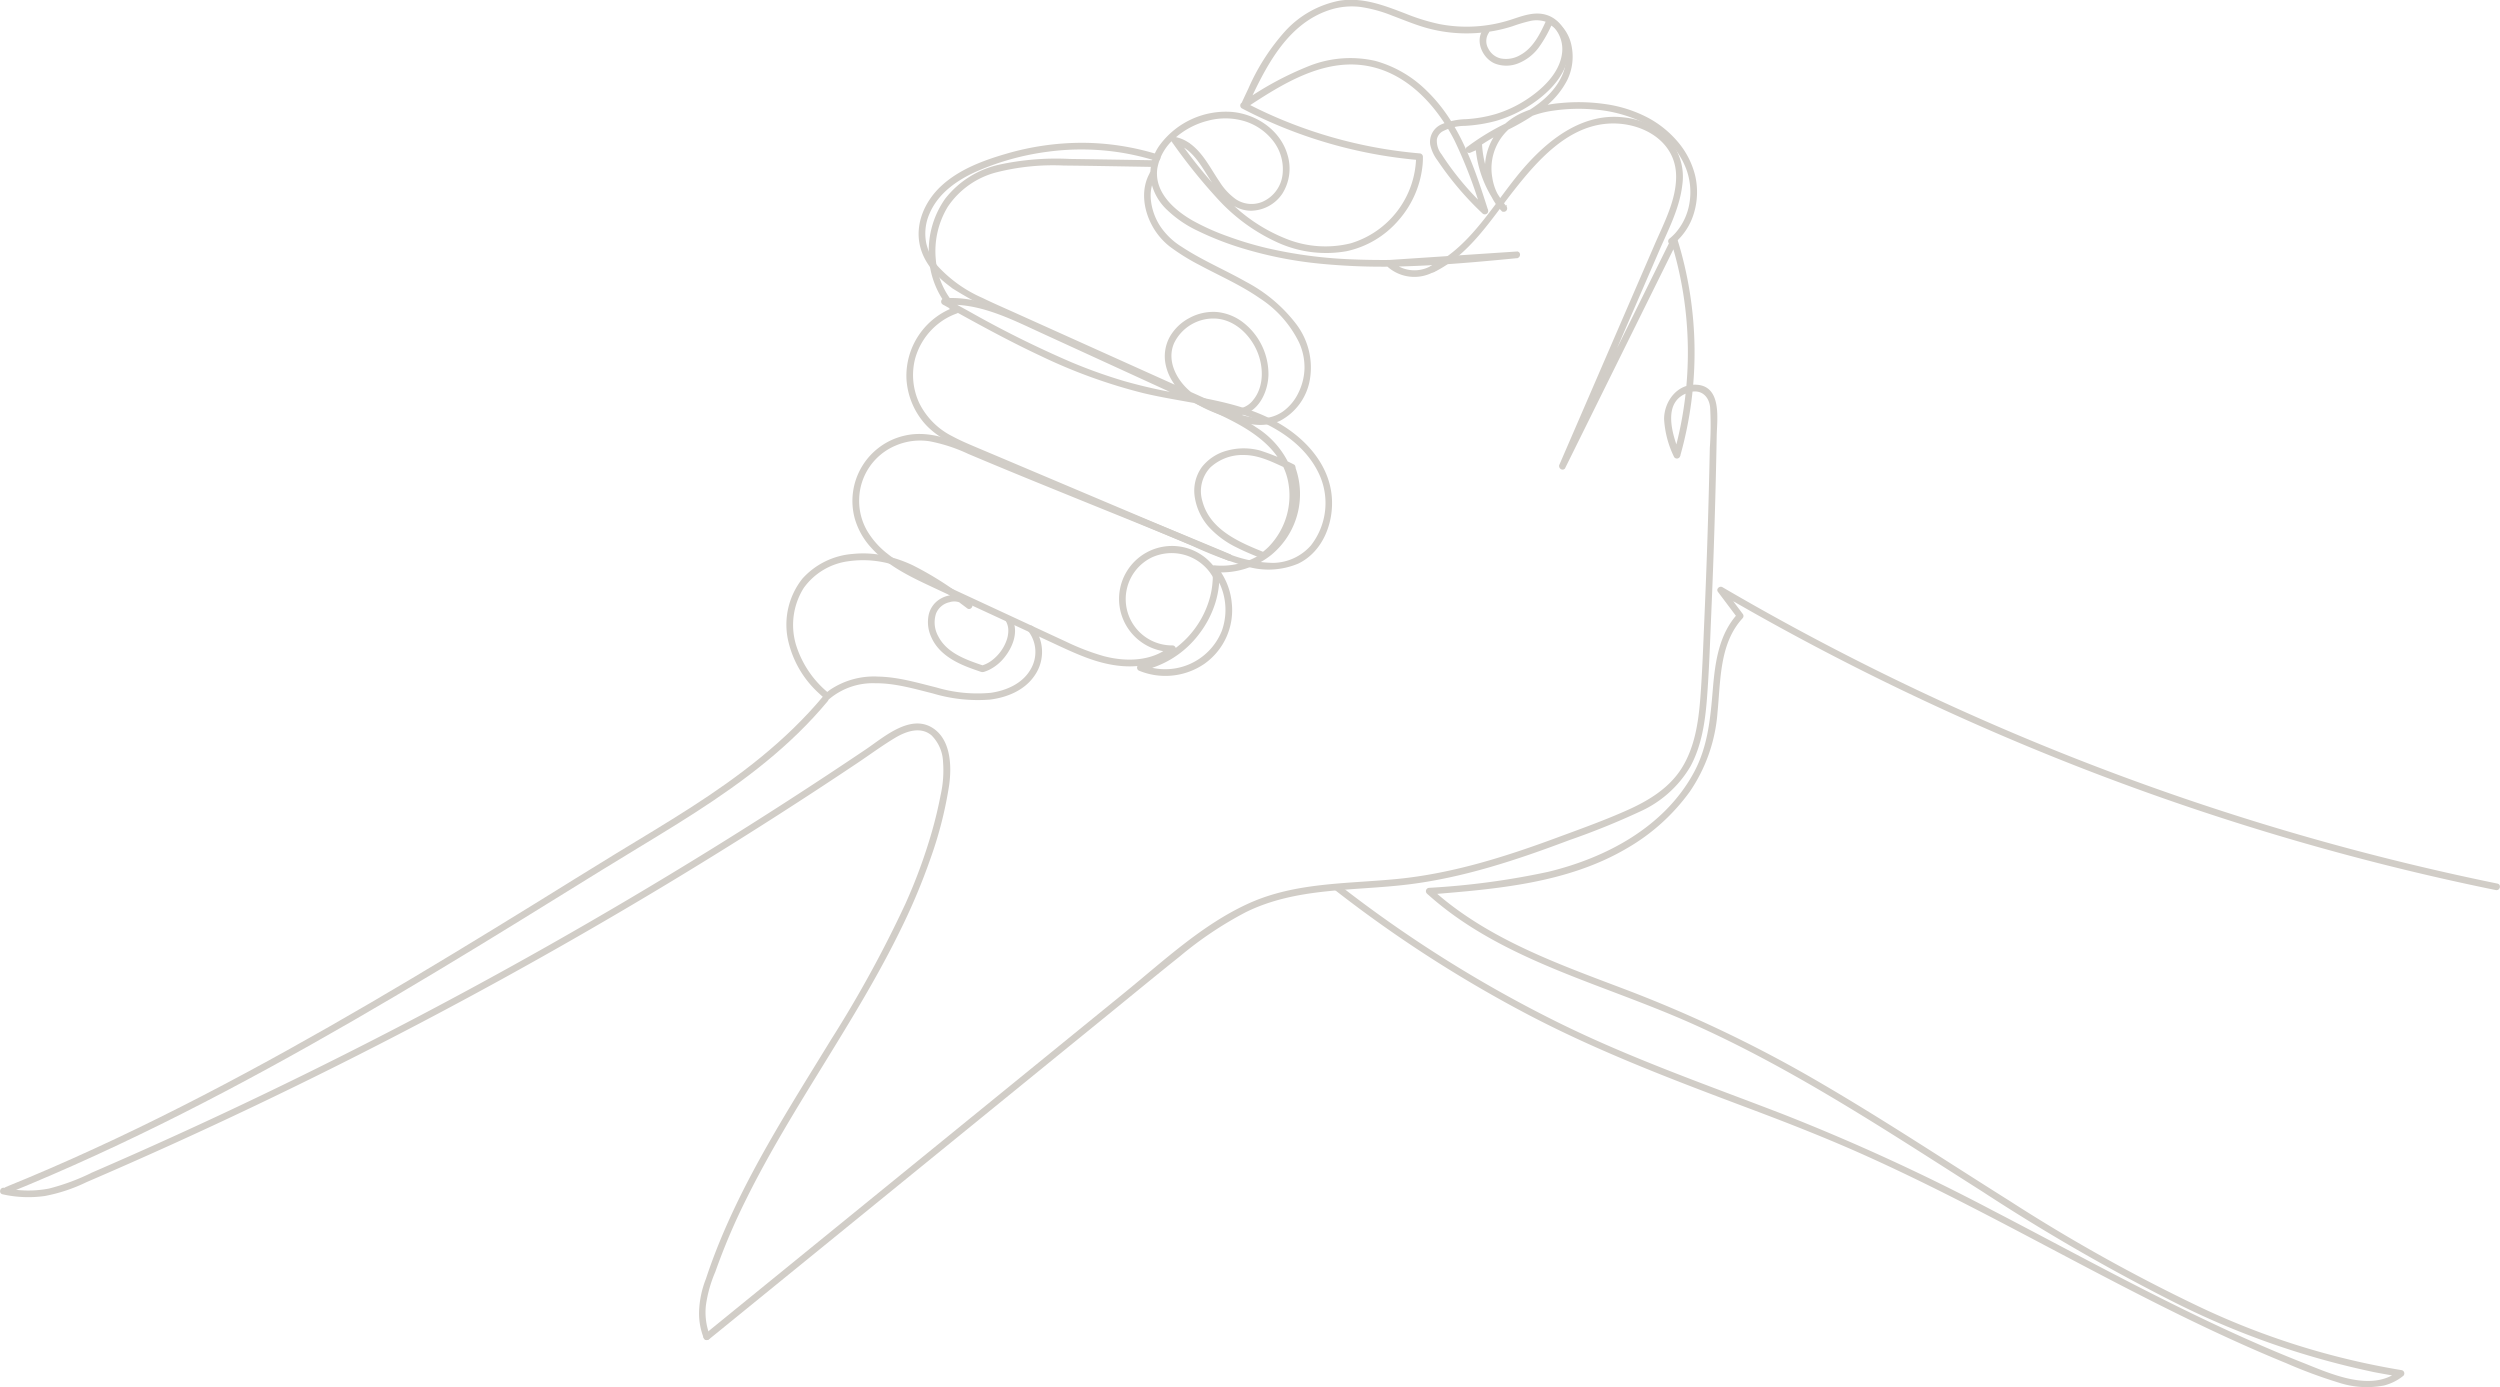 <svg xmlns="http://www.w3.org/2000/svg" width="408.727" height="226.804" viewBox="0 0 408.727 226.804">
  <defs>
    <style>
      .cls-1 {
        fill: #d1cdc7;
        stroke: #d1cdc7;
        stroke-width: 0.3px;
      }
    </style>
  </defs>
  <g id="グループ_2567" data-name="グループ 2567" transform="translate(-763.989 -3865.618)">
    <g id="グループ_2548" data-name="グループ 2548" transform="translate(879.137 3884.875)">
      <g id="グループ_2547" data-name="グループ 2547">
        <path id="パス_2541" data-name="パス 2541" class="cls-1" d="M911.424,4089.711q22.094-17.967,44.18-35.944,11.049-8.991,22.1-17.981c3.562-2.9,7.106-5.821,10.7-8.686a60.359,60.359,0,0,1,10.794-7.228c8.323-4.1,17.618-3.443,26.584-4.543,9.073-1.113,17.787-4.019,26.3-7.232a122.663,122.663,0,0,0,11.56-4.675,18.087,18.087,0,0,0,8.17-7.3c1.822-3.355,2.392-7.22,2.687-10.979.362-4.621.508-9.268.708-13.9q.627-14.543.892-29.1c.049-2.67.865-7.93-3.083-8.213-3.092-.221-5.2,2.594-5.222,5.443a16,16,0,0,0,1.568,6.039.4.4,0,0,0,.764,0,62.094,62.094,0,0,0-.45-35.365.4.4,0,0,0-.724-.094l-18.28,36.947.684.4,10.181-23.535,5.091-11.768c1.5-3.479,3.4-7.052,3.841-10.866a9.211,9.211,0,0,0-2.663-7.943,11.933,11.933,0,0,0-6.786-2.97c-6.34-.751-11.69,3.2-15.723,7.677-5.033,5.587-8.721,13.2-15.715,16.643-.457.226-.056.909.4.684,5.749-2.83,9.186-8.482,13.025-13.352,3.763-4.773,8.542-10.209,14.986-10.889,5.552-.586,11.759,2.546,11.77,8.747.008,3.913-1.991,7.643-3.506,11.145l-4.777,11.044-10.808,24.984c-.2.457.454.864.684.4l18.28-36.947-.723-.094a61.311,61.311,0,0,1,.449,34.943h.764c-1.334-3.261-3.121-8.9,1.582-10.324,1.94-.588,3.383.568,3.609,2.536a51,51,0,0,1-.046,6.7q-.278,13.964-.889,27.919c-.191,4.369-.333,8.751-.674,13.111-.307,3.919-.929,8-3.053,11.393-2.052,3.275-5.392,5.323-8.843,6.874-3.866,1.737-7.895,3.171-11.868,4.64-8.343,3.084-16.911,5.776-25.8,6.664-8.237.824-16.726.514-24.421,4.029-7.541,3.445-13.838,9.37-20.208,14.551q-10.587,8.611-21.172,17.225-21.157,17.216-42.316,34.429l-5.163,4.2c-.4.321.167.878.559.56Z" transform="translate(-910.73 -3890.133)"/>
      </g>
    </g>
    <g id="グループ_2550" data-name="グループ 2550" transform="translate(952.214 3865.735)">
      <g id="グループ_2549" data-name="グループ 2549">
        <path id="パス_2542" data-name="パス 2542" class="cls-1" d="M1050.348,3908.787a5.644,5.644,0,0,1-7.344-.391l-.28.676,16.3-1.081,4.629-.308v-.792c-4.568.442-9.14.868-13.723,1.129a129.091,129.091,0,0,1-13.687.132,74.053,74.053,0,0,1-13.405-1.807,56.176,56.176,0,0,1-6.445-1.927,38.04,38.04,0,0,1-5.8-2.595c-3.1-1.772-6.4-4.715-5.875-8.66a8.541,8.541,0,0,1,2.837-4.988,12.949,12.949,0,0,1,5.575-2.973,11.1,11.1,0,0,1,6.259.151,9.563,9.563,0,0,1,4.541,3.219,7.664,7.664,0,0,1,1.559,5.634,5.692,5.692,0,0,1-3.37,4.539,4.773,4.773,0,0,1-4.49-.428,10.192,10.192,0,0,1-2.7-2.891c-1.554-2.264-2.842-5.054-5.273-6.529a5.868,5.868,0,0,0-1.815-.722c-.3-.065-.668.281-.447.581a90.308,90.308,0,0,0,7.613,9.45,29.927,29.927,0,0,0,9.531,6.893,19,19,0,0,0,11.239,1.442,15.329,15.329,0,0,0,8.454-5.056,15.891,15.891,0,0,0,3.865-8.992c.035-.416.049-.832.046-1.248a.405.405,0,0,0-.4-.4,75.863,75.863,0,0,1-22.578-5.521q-3.053-1.268-5.985-2.808v.684c5.817-3.838,12.683-8.252,20-6.959,6.612,1.168,11.475,6.542,14.407,12.265a76.817,76.817,0,0,1,4.465,11.717l.661-.385a47.112,47.112,0,0,1-7.482-8.888,3.68,3.68,0,0,1-.8-2.6,2.114,2.114,0,0,1,.93-1.343,7.977,7.977,0,0,1,3.8-.96,24.607,24.607,0,0,0,5.016-.8,20.585,20.585,0,0,0,4.856-2.119c2.885-1.733,5.851-4.348,6.749-7.717.746-2.8-.443-6.415-3.477-7.253-1.9-.525-3.81.254-5.6.83a23.64,23.64,0,0,1-11.744.715,33.165,33.165,0,0,1-5.508-1.7c-3.443-1.32-6.971-2.717-10.729-2.133a16.046,16.046,0,0,0-8.826,4.93,34.894,34.894,0,0,0-6,9.348c-.4.836-.792,1.678-1.182,2.521-.213.459.47.862.684.4,2.918-6.3,6.387-13.548,13.483-15.928a11.858,11.858,0,0,1,5.173-.543,22.857,22.857,0,0,1,5.3,1.449c1.74.65,3.458,1.37,5.242,1.9a24.243,24.243,0,0,0,5.689.953,24.584,24.584,0,0,0,5.76-.408,24.005,24.005,0,0,0,2.868-.734,25.991,25.991,0,0,1,2.842-.845,4.857,4.857,0,0,1,2.635.111,3.964,3.964,0,0,1,1.669,1.236,5.471,5.471,0,0,1,1.138,3.994c-.377,3.442-3.389,6.184-6.146,7.935a19.761,19.761,0,0,1-4.772,2.206,22.043,22.043,0,0,1-4.956.858,10.755,10.755,0,0,0-3.906.819,2.99,2.99,0,0,0-1.786,3.163,6.355,6.355,0,0,0,1.166,2.521q.81,1.207,1.691,2.366a50.7,50.7,0,0,0,3.675,4.323q.961,1.01,1.979,1.964a.4.4,0,0,0,.662-.385c-2.215-6.921-4.583-14.208-9.94-19.4a19.009,19.009,0,0,0-8.377-4.9,18.179,18.179,0,0,0-10.564.748,52.486,52.486,0,0,0-11.154,6.051.4.4,0,0,0,0,.684,76.524,76.524,0,0,0,22.321,7.579q3.3.573,6.641.858l-.4-.4a15.161,15.161,0,0,1-10.761,14.286,17.343,17.343,0,0,1-10.7-.737,27.5,27.5,0,0,1-9.453-6.278,80.741,80.741,0,0,1-8.354-10.161l-.447.581c2.892.617,4.442,3.534,5.909,5.818,1.542,2.4,3.512,5.152,6.679,5.167a6.133,6.133,0,0,0,4.976-2.717,7.539,7.539,0,0,0,.825-6.243c-1.146-3.959-5.027-6.575-9.021-6.9a13.314,13.314,0,0,0-11.508,5.247,7.849,7.849,0,0,0-1.545,5.631,8.692,8.692,0,0,0,2.65,4.9,18.579,18.579,0,0,0,4.915,3.362,49.316,49.316,0,0,0,6.444,2.592,65.239,65.239,0,0,0,13.688,2.8,105.584,105.584,0,0,0,14.21.4c4.8-.156,9.585-.541,14.364-.985q1.719-.16,3.438-.328c.5-.049.514-.826,0-.792l-16.3,1.081-4.629.307a.4.4,0,0,0-.28.676,6.451,6.451,0,0,0,8.464.392c.394-.324-.17-.881-.56-.56Z" transform="translate(-1003.884 -3865.735)"/>
      </g>
    </g>
    <g id="グループ_2552" data-name="グループ 2552" transform="translate(1003.777 3868.621)">
      <g id="グループ_2551" data-name="グループ 2551">
        <path id="パス_2543" data-name="パス 2543" class="cls-1" d="M1072.443,3871.276c-1.341,1.819-.114,4.548,1.813,5.374a5.035,5.035,0,0,0,3.828-.062,7.586,7.586,0,0,0,3.151-2.45,20.147,20.147,0,0,0,2.306-4.134l-.541.142c3.023,1.528,3.66,5.663,2.4,8.555-1.675,3.856-5.56,6.045-9.109,7.907a38.891,38.891,0,0,0-6.566,3.984.393.393,0,0,0-.031.52.405.405,0,0,0,.511.1l1.585-.693-.6-.342a18.443,18.443,0,0,0,4.253,10.635l.56-.56a8.756,8.756,0,0,1-2.352-4.794,8.78,8.78,0,0,1,4.531-9.284,16.1,16.1,0,0,1,5.611-1.826,28.788,28.788,0,0,1,6.548-.195,22.68,22.68,0,0,1,6.877,1.578,16.4,16.4,0,0,1,5.134,3.336,13.362,13.362,0,0,1,3.281,4.888,10.98,10.98,0,0,1,.558,5.633,9.894,9.894,0,0,1-2.354,5.034,8.971,8.971,0,0,1-1.017.954.4.4,0,0,0,0,.56.4.4,0,0,0,.56,0,10.047,10.047,0,0,0,3.248-4.941,11.766,11.766,0,0,0,.2-6.01,13.325,13.325,0,0,0-2.852-5.534,16.493,16.493,0,0,0-4.908-3.919,21.238,21.238,0,0,0-6.929-2.17,30.184,30.184,0,0,0-7.11-.158,19.462,19.462,0,0,0-6.1,1.5,10.812,10.812,0,0,0-4.664,3.815,9.665,9.665,0,0,0-1.513,5.523,9.888,9.888,0,0,0,1.761,5.456,9.055,9.055,0,0,0,.93,1.11.4.4,0,0,0,.56-.56,17.786,17.786,0,0,1-3.689-7.672,17.22,17.22,0,0,1-.331-2.4.4.4,0,0,0-.6-.342l-1.585.693.48.622a35.209,35.209,0,0,1,5.941-3.617,37.906,37.906,0,0,0,5.637-3.384,13.531,13.531,0,0,0,4.067-4.714,8.6,8.6,0,0,0,.719-5.334,6.612,6.612,0,0,0-2.7-4.321,5.428,5.428,0,0,0-.552-.32.4.4,0,0,0-.541.143c-1.014,2.238-2.151,4.709-4.407,5.941a4.748,4.748,0,0,1-3.274.573,3.188,3.188,0,0,1-2.137-1.668,2.58,2.58,0,0,1,.088-2.775.4.4,0,0,0-.142-.542.406.406,0,0,0-.542.142Z" transform="translate(-1069.612 -3869.414)"/>
      </g>
    </g>
    <g id="グループ_2554" data-name="グループ 2554" transform="translate(914.328 3889.114)">
      <g id="グループ_2553" data-name="グループ 2553">
        <path id="パス_2544" data-name="パス 2544" class="cls-1" d="M993.435,3900.272c-1.552,2.625-1.123,5.9.264,8.5a10.836,10.836,0,0,0,2.864,3.439,34.072,34.072,0,0,0,4.843,3.019c3.3,1.774,6.772,3.281,9.859,5.428a18.208,18.208,0,0,1,6.525,7.349,9.963,9.963,0,0,1,.882,4.344,9.823,9.823,0,0,1-1.018,4,8.17,8.17,0,0,1-2.57,3.088,6.382,6.382,0,0,1-4.155,1.118,13.654,13.654,0,0,1-3.062-.651c-.929-.287-1.854-.594-2.768-.924a18.684,18.684,0,0,1-4.965-2.521c-2.5-1.882-4.444-5.316-3.046-8.426a7.291,7.291,0,0,1,6.858-4.064c3.1.15,5.648,2.523,6.879,5.236,1.18,2.6,1.312,6.038-.59,8.35a3.863,3.863,0,0,1-3.895,1.4,13.949,13.949,0,0,1-2.821-1.056l-2.975-1.34-11.843-5.333-11.786-5.308-5.95-2.68c-1.711-.771-3.438-1.513-5.123-2.34a21.86,21.86,0,0,1-7.412-5.276,8.9,8.9,0,0,1-1.887-3.77,8.217,8.217,0,0,1,.518-4.9c1.443-3.44,4.626-5.638,7.933-7.089a43.085,43.085,0,0,1,11.577-3.172,41.319,41.319,0,0,1,12,.152,42.132,42.132,0,0,1,5.759,1.361c.487.152.7-.613.21-.763a41.994,41.994,0,0,0-12.415-1.906,44.126,44.126,0,0,0-12.375,1.8c-3.736,1.09-7.628,2.536-10.523,5.228-2.621,2.436-4.268,6.077-3.415,9.667.717,3.018,3.027,5.3,5.506,7a61.036,61.036,0,0,0,9.644,4.876l12.3,5.539,12.3,5.539,6.179,2.783c.969.437,1.931.9,2.919,1.293a6.588,6.588,0,0,0,2.962.576c3.161-.269,4.781-3.662,4.859-6.5a10.574,10.574,0,0,0-4.028-8.418,8.172,8.172,0,0,0-4.306-1.723,8.04,8.04,0,0,0-4.363.961,7.793,7.793,0,0,0-3.15,3.016,6.45,6.45,0,0,0-.634,4.58c.828,3.7,4.11,6.046,7.41,7.427.9.379,1.83.706,2.761,1.016a30.918,30.918,0,0,0,3.052.9,8.1,8.1,0,0,0,5.151-.346,9.245,9.245,0,0,0,4.887-6.714,11.608,11.608,0,0,0-2.282-9.013,24.711,24.711,0,0,0-8.037-6.749c-3.484-1.977-7.2-3.534-10.554-5.743a11.657,11.657,0,0,1-3.541-3.368,9.834,9.834,0,0,1-1.581-4.346,6.8,6.8,0,0,1,.847-4.148.4.4,0,0,0-.684-.4Z" transform="translate(-955.589 -3895.537)"/>
      </g>
    </g>
    <g id="グループ_2556" data-name="グループ 2556" transform="translate(912.325 3891.736)">
      <g id="グループ_2555" data-name="グループ 2555">
        <path id="パス_2545" data-name="パス 2545" class="cls-1" d="M993.481,3899.116q-6.945-.121-13.889-.219a43.74,43.74,0,0,0-11.443.918,15.323,15.323,0,0,0-8.8,5.524,14.58,14.58,0,0,0-2.648,8.9,14.021,14.021,0,0,0,3.165,8.672c.254.3.524.588.806.864l.175-.662a11.793,11.793,0,0,0-7.8,11.58,12.027,12.027,0,0,0,2.817,7.066c1.835,2.153,4.434,3.427,6.986,4.526,6.109,2.63,12.252,5.183,18.377,7.773l18.485,7.816a61.567,61.567,0,0,0,8.728,3.312,12.4,12.4,0,0,0,8.434-.411c3.99-1.907,5.781-6.648,5.406-10.856-.444-4.98-3.928-8.974-8.043-11.512-5.04-3.109-10.943-4.1-16.677-5.135a87.382,87.382,0,0,1-9.136-2.07,84.89,84.89,0,0,1-8.655-3.095,171.063,171.063,0,0,1-16.518-8.2q-1.971-1.083-3.936-2.178l-.2.738c5.665-.41,10.94,2.323,15.938,4.614l16.385,7.511,8.193,3.755c2.344,1.074,4.719,2.1,7,3.312,3.873,2.055,7.68,4.947,8.733,9.434a12.138,12.138,0,0,1-3.164,11.188,10.334,10.334,0,0,1-1.133.968l.305-.04c-4.137-1.656-8.97-3.712-10.23-8.449a5.789,5.789,0,0,1,1.329-5.679,7.891,7.891,0,0,1,5.573-2.08c2.786.005,5.2,1.407,7.685,2.492.463.2.866-.479.4-.683a37.139,37.139,0,0,0-5.473-2.255,10.166,10.166,0,0,0-5.316.025,7.577,7.577,0,0,0-4.046,2.661,6.472,6.472,0,0,0-1.1,4.849,9.384,9.384,0,0,0,2.2,4.663,14.845,14.845,0,0,0,4.583,3.394c.869.444,1.763.836,2.664,1.21.435.181.87.357,1.306.532a.535.535,0,0,0,.624-.038c.161-.121.319-.244.475-.372a11.734,11.734,0,0,0,2.928-3.67,13.085,13.085,0,0,0,1.083-9.191,14.183,14.183,0,0,0-6.087-7.883c-3.2-2.189-6.863-3.66-10.371-5.268l-12.6-5.774-12.656-5.8c-3.877-1.778-7.83-3.656-12.115-4.148a16.733,16.733,0,0,0-3.121-.07.4.4,0,0,0-.2.739c5.247,2.914,10.5,5.827,15.941,8.376a87.958,87.958,0,0,0,16.8,6.095c5.883,1.406,12.022,1.87,17.713,4.022,4.551,1.72,8.966,4.7,11.1,9.218a11.407,11.407,0,0,1-1.319,11.9,8.529,8.529,0,0,1-6.256,2.912,20.884,20.884,0,0,1-8.363-1.9c-2.977-1.186-5.913-2.483-8.864-3.731l-8.964-3.79-18.052-7.633-4.5-1.9c-1.277-.541-2.556-1.086-3.778-1.746a12.172,12.172,0,0,1-5.487-5.466,10.968,10.968,0,0,1-.73-7.328,11.148,11.148,0,0,1,3.864-5.873,10.638,10.638,0,0,1,3.044-1.691.4.4,0,0,0,.175-.661,12.792,12.792,0,0,1-3.683-8.014,14.146,14.146,0,0,1,1.975-8.712,13.852,13.852,0,0,1,8.027-5.694,37.818,37.818,0,0,1,11.077-1.123c4.376.04,8.753.13,13.129.2l1.721.03a.4.4,0,0,0,0-.792Z" transform="translate(-953.036 -3898.879)"/>
      </g>
    </g>
    <g id="グループ_2558" data-name="グループ 2558" transform="translate(903.513 3936.701)">
      <g id="グループ_2557" data-name="グループ 2557">
        <path id="パス_2546" data-name="パス 2546" class="cls-1" d="M1013.166,3961.8a12.124,12.124,0,0,1-.444,9.273,11.78,11.78,0,0,1-6.772,6.005,11.978,11.978,0,0,1-5.147.615c-.375-.038-.475.442-.28.676a10.342,10.342,0,0,1,1.648,9.953,10.122,10.122,0,0,1-13.25,5.592l-.095.724a15.749,15.749,0,0,0,9.372-5.955,16.236,16.236,0,0,0,2.634-5.053,15,15,0,0,0,.575-2.747,13.766,13.766,0,0,0,.089-1.4,2.275,2.275,0,0,0-.586-1.267,8.51,8.51,0,1,0-8.335,13.225,8.28,8.28,0,0,0,1.4.119l-.28-.676c-3.044,2.557-7.366,2.614-11.033,1.639a38.55,38.55,0,0,1-6.149-2.363c-2.149-.988-4.29-1.99-6.435-2.986l-12.9-5.985c-3.384-1.572-6.932-3.057-9.87-5.4a13.648,13.648,0,0,1-3.4-3.833,9.949,9.949,0,0,1-1.31-5.3,9.866,9.866,0,0,1,6.028-8.82,10.282,10.282,0,0,1,5.666-.723,26.807,26.807,0,0,1,6.346,2.074q6.526,2.751,13.088,5.411,6.532,2.659,13.072,5.3,6.565,2.663,13.107,5.377,1.61.67,3.216,1.347c.469.2.674-.568.21-.764q-6.718-2.832-13.476-5.568t-13.525-5.482q-6.757-2.743-13.488-5.545c-4.009-1.679-8.268-3.838-12.727-2.758a10.8,10.8,0,0,0-7.929,13.4,11.727,11.727,0,0,0,2.6,4.612c2.438,2.732,5.806,4.472,9.071,6.012,4.346,2.05,8.716,4.048,13.074,6.072l6.639,3.082c2.1.974,4.185,1.988,6.351,2.8,3.813,1.433,8.112,2.126,11.97.45a9.654,9.654,0,0,0,2.362-1.473.4.4,0,0,0-.28-.676,7.723,7.723,0,0,1-3.46-14.665,7.939,7.939,0,0,1,9.195,1.879,6.986,6.986,0,0,1,.758.994,1.514,1.514,0,0,1,.235.456,4.224,4.224,0,0,1-.024.7,13.572,13.572,0,0,1-.407,2.564,15.542,15.542,0,0,1-10.386,10.874c-.419.122-.843.221-1.272.3a.4.4,0,0,0-.095.723,11.13,11.13,0,0,0,10.6-1.1,10.581,10.581,0,0,0,4.388-9.846,10.8,10.8,0,0,0-2.422-5.844l-.28.676a12.914,12.914,0,0,0,9.2-2.753,12.74,12.74,0,0,0,3.924-14.144c-.173-.475-.938-.27-.763.211Z" transform="translate(-941.803 -3956.198)"/>
      </g>
    </g>
    <g id="グループ_2560" data-name="グループ 2560" transform="translate(892.727 3956.246)">
      <g id="グループ_2559" data-name="グループ 2559">
        <path id="パス_2547" data-name="パス 2547" class="cls-1" d="M967.552,3993.584a5.711,5.711,0,0,1,.359,6.456c-1.358,2.339-4.031,3.5-6.612,3.863a23.644,23.644,0,0,1-8.932-.881c-3.108-.768-6.229-1.706-9.454-1.77a12.706,12.706,0,0,0-7.809,2.133,9.747,9.747,0,0,0-.806.661h.56a16.649,16.649,0,0,1-5.557-8.125,11.511,11.511,0,0,1,1.289-9.387,10.847,10.847,0,0,1,7.4-4.438,16.98,16.98,0,0,1,9.244,1.257,43.672,43.672,0,0,1,9.242,5.676q.541.4,1.079.808c.321.242.748-.224.541-.542-1.1-1.693-3.485-1.715-5.069-.716a3.91,3.91,0,0,0-1.733,2.457,5.681,5.681,0,0,0,.4,3.519c1.051,2.445,3.382,3.852,5.756,4.8.619.248,1.248.469,1.879.685.156.052.312.117.471.159a.8.8,0,0,0,.467-.056,5.778,5.778,0,0,0,.715-.29,7.182,7.182,0,0,0,2.4-1.944c1.244-1.522,2.2-3.742,1.494-5.707a4.02,4.02,0,0,0-.315-.676.4.4,0,0,0-.684.4,3.249,3.249,0,0,1,.438,1.6,4.981,4.981,0,0,1-.337,1.825,7.256,7.256,0,0,1-2.338,3.166,5.183,5.183,0,0,1-1.808.929h.21c-2.812-.948-6.011-2.044-7.462-4.862a4.809,4.809,0,0,1-.366-3.859,3.221,3.221,0,0,1,2.291-1.926,2.63,2.63,0,0,1,2.906.894l.541-.542a53.343,53.343,0,0,0-9.444-6.1,20.95,20.95,0,0,0-5.037-1.662,16.624,16.624,0,0,0-4.708-.193,12.189,12.189,0,0,0-8.127,3.966,11.931,11.931,0,0,0-2.379,9.738,16.394,16.394,0,0,0,5.086,8.858q.465.438.957.846a.408.408,0,0,0,.56,0,11.2,11.2,0,0,1,7.558-2.565c3.225-.026,6.348.9,9.449,1.672a25.556,25.556,0,0,0,9.254,1.006c2.768-.338,5.6-1.486,7.217-3.867a6.6,6.6,0,0,0,.351-7.01,6.77,6.77,0,0,0-.575-.817.4.4,0,0,0-.56,0,.4.4,0,0,0,0,.559Z" transform="translate(-928.053 -3981.112)"/>
      </g>
    </g>
    <g id="グループ_2562" data-name="グループ 2562" transform="translate(764.721 3979.431)">
      <g id="グループ_2561" data-name="グループ 2561">
        <path id="パス_2548" data-name="パス 2548" class="cls-1" d="M898.831,4010.8c-6.12,7.338-13.735,13.111-21.737,18.247-3.993,2.563-8.07,4.991-12.121,7.46-4.41,2.688-8.787,5.431-13.183,8.143-8.924,5.505-17.878,10.964-26.933,16.252-9.079,5.3-18.26,10.436-27.6,15.263s-18.834,9.348-28.526,13.413q-1.789.749-3.586,1.479c-.466.189-.263.955.21.763,9.726-3.95,19.26-8.356,28.627-13.093,9.418-4.761,18.669-9.851,27.808-15.126s18.2-10.759,27.2-16.3q6.718-4.132,13.418-8.293c4.125-2.554,8.3-5.025,12.419-7.595,7.988-4.984,15.78-10.421,22.2-17.366q1.215-1.312,2.36-2.69c.325-.389-.233-.952-.559-.56Z" transform="translate(-764.88 -4010.667)"/>
      </g>
    </g>
    <g id="グループ_2564" data-name="グループ 2564" transform="translate(982.326 3961.699)">
      <g id="グループ_2563" data-name="グループ 2563">
        <path id="パス_2549" data-name="パス 2549" class="cls-1" d="M1232.223,4036.59a416.76,416.76,0,0,1-100.437-34.33q-13.415-6.6-26.329-14.15c-.318-.187-.791.211-.542.541l3.182,4.236.062-.48c-3.095,3.369-3.682,7.941-4.048,12.319-.4,4.783-.81,9.4-3.153,13.7-4.843,8.885-14.32,13.916-23.838,16.229a125.494,125.494,0,0,1-19.523,2.628.4.4,0,0,0-.28.676c8.005,7.257,18.1,11.378,28.073,15.17,5.317,2.022,10.648,4,15.836,6.343,5.5,2.479,10.861,5.259,16.118,8.217,10.552,5.935,20.682,12.576,30.9,19.059a325.575,325.575,0,0,0,30.879,17.828,133.528,133.528,0,0,0,32.947,11.584q2.144.418,4.305.745l-.174-.661c-4.586,3.631-11.337.44-16-1.4-5.9-2.331-11.681-4.937-17.39-7.695-11.3-5.458-22.3-11.5-33.432-17.276a339.354,339.354,0,0,0-34.276-15.7c-12.265-4.718-24.662-9.042-36.463-14.876a208.852,208.852,0,0,1-31.8-19.434q-1.953-1.449-3.872-2.943c-.4-.309-.963.248-.56.56a210.13,210.13,0,0,0,31.716,20.406c11.7,6.11,23.987,10.721,36.319,15.359,6.3,2.369,12.564,4.833,18.7,7.6,5.821,2.622,11.547,5.45,17.226,8.364,11.419,5.858,22.655,12.069,34.181,17.716,5.652,2.769,11.373,5.4,17.2,7.78a79.7,79.7,0,0,0,8.526,3.163,14.658,14.658,0,0,0,7.391.482,8.061,8.061,0,0,0,3.088-1.547.4.4,0,0,0-.174-.662,124.526,124.526,0,0,1-33.408-10.507,278.365,278.365,0,0,1-30.88-17.262c-10.154-6.376-20.156-13-30.512-19.05a212.169,212.169,0,0,0-31.5-15.178c-10.07-3.838-20.5-7.45-29.171-14.043-1.121-.852-2.2-1.757-3.242-2.7l-.28.676c10.973-.894,22.569-1.825,32.267-7.544a32.807,32.807,0,0,0,10.238-9.234,26.247,26.247,0,0,0,4.485-12.838c.523-5.27.309-11.332,4.131-15.492a.4.4,0,0,0,.062-.48l-3.182-4.236-.542.542a417.9,417.9,0,0,0,97.737,41.481q14.476,4.068,29.218,7.078c.5.1.711-.661.211-.763Z" transform="translate(-1042.269 -3988.063)"/>
      </g>
    </g>
    <g id="グループ_2566" data-name="グループ 2566" transform="translate(764.141 3984.051)">
      <g id="グループ_2565" data-name="グループ 2565">
        <path id="パス_2550" data-name="パス 2550" class="cls-1" d="M764.425,4093.231a19.113,19.113,0,0,0,6.866.28,26.97,26.97,0,0,0,6.791-2.259q6.954-2.991,13.85-6.117,13.724-6.222,27.2-12.968,13.539-6.778,26.809-14.074,13.2-7.261,26.122-15.026,12.977-7.8,25.645-16.1,3.166-2.075,6.312-4.179c2.059-1.377,4.07-2.863,6.191-4.14,1.848-1.113,4.3-1.981,6.164-.421a6.6,6.6,0,0,1,1.942,4.449,18.379,18.379,0,0,1-.391,5.439q-.593,3.081-1.46,6.1a88.318,88.318,0,0,1-4.312,11.726,195.634,195.634,0,0,1-12.149,22.2c-4.441,7.265-9.009,14.464-13,21.994-1.934,3.653-3.725,7.382-5.285,11.209-.793,1.948-1.525,3.92-2.181,5.918a15.845,15.845,0,0,0-1.1,5.1,10.758,10.758,0,0,0,.763,4.505c.221.459.9.058.683-.4a10.608,10.608,0,0,1-.634-4.962,21.279,21.279,0,0,1,1.545-5.5,104.272,104.272,0,0,1,5.035-11.85c3.789-7.665,8.292-14.946,12.767-22.221,4.435-7.21,8.879-14.44,12.583-22.061A101.661,101.661,0,0,0,916,4038.36a64.215,64.215,0,0,0,3.023-11.93c.4-2.915.295-6.947-2.279-8.917-3.66-2.8-8.144,1.247-11.1,3.24q-12.617,8.5-25.558,16.5t-26.18,15.494q-13.177,7.457-26.635,14.4-13.518,6.974-27.3,13.421-6.923,3.237-13.906,6.339-3.46,1.536-6.933,3.039a36.008,36.008,0,0,1-7.1,2.641,17.991,17.991,0,0,1-7.386-.12c-.5-.11-.708.654-.21.764Z" transform="translate(-764.141 -4016.556)"/>
      </g>
    </g>
  </g>
</svg>

